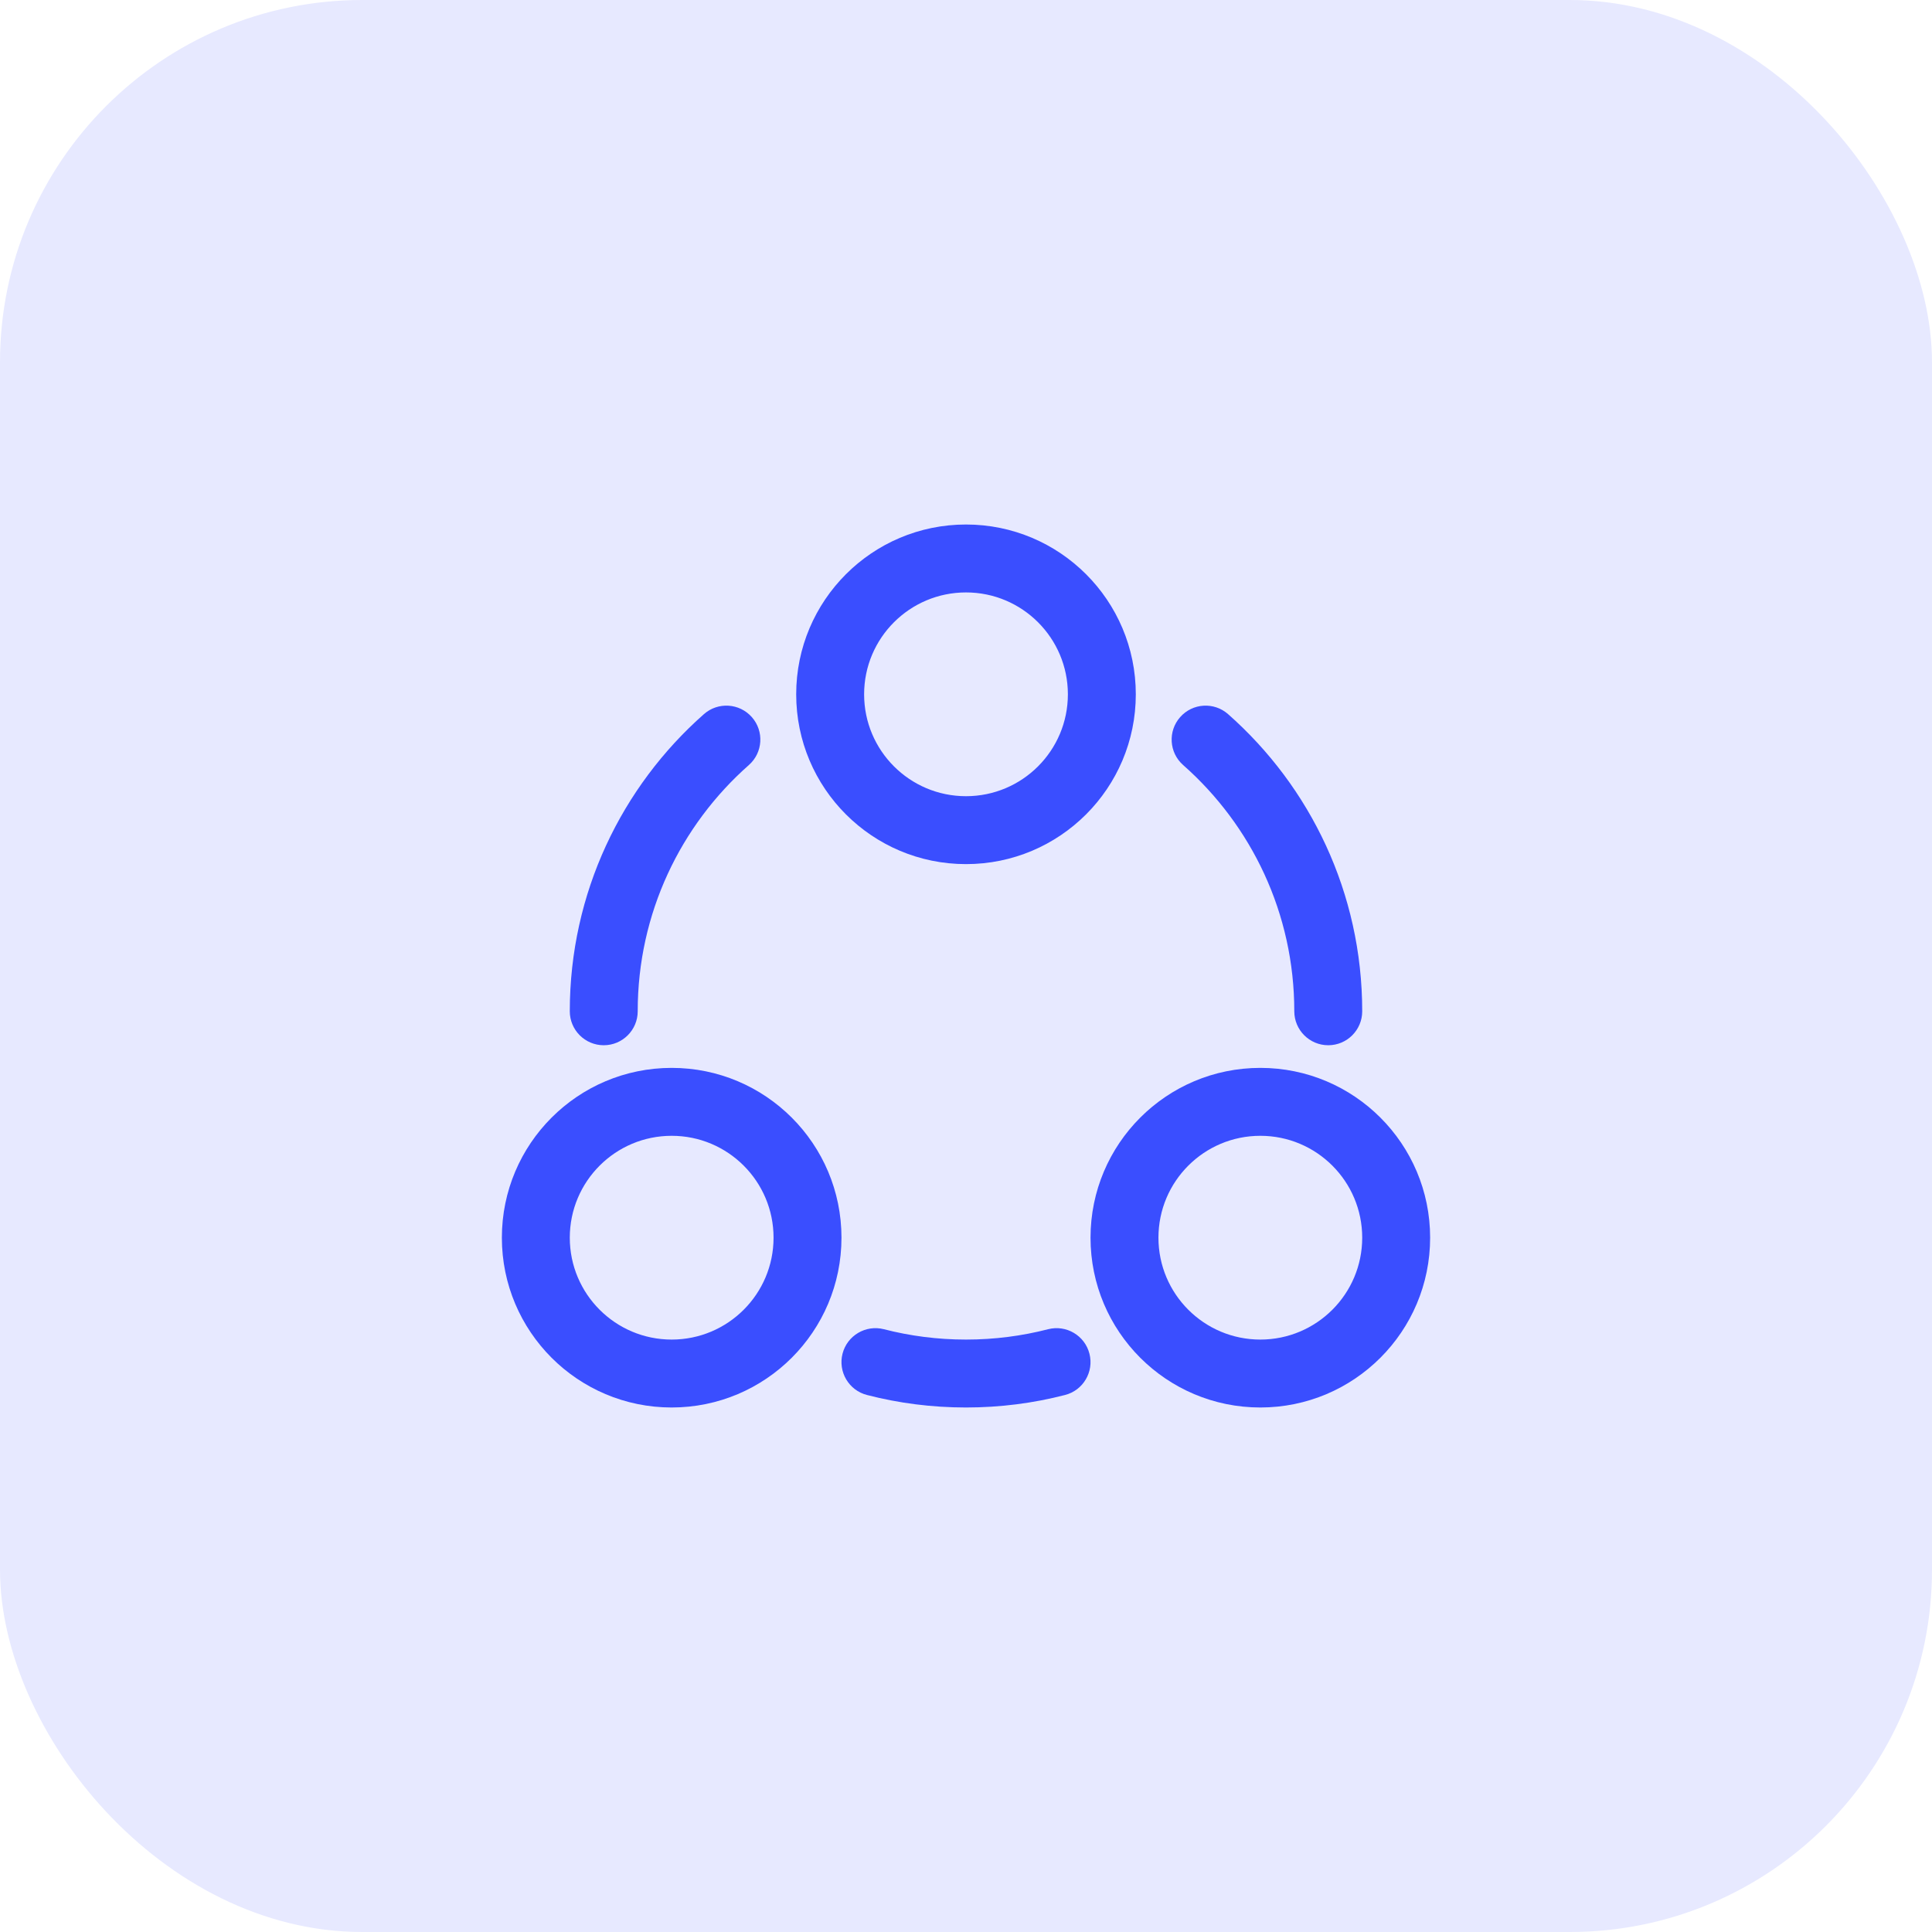 <svg width="64" height="64" viewBox="0 0 64 64" fill="none" xmlns="http://www.w3.org/2000/svg">
<rect width="64" height="64" rx="12" fill="#E7E9FF"/>
<path fill-rule="evenodd" clip-rule="evenodd" d="M37.625 23C37.625 19.893 35.107 17.375 32 17.375C28.893 17.375 26.375 19.893 26.375 23C26.375 26.107 28.893 28.625 32 28.625C35.107 28.625 37.625 26.107 37.625 23ZM32 19.625C33.864 19.625 35.375 21.136 35.375 23C35.375 24.864 33.864 26.375 32 26.375C30.136 26.375 28.625 24.864 28.625 23C28.625 21.136 30.136 19.625 32 19.625Z" fill="#3A4EFF"/>
<path fill-rule="evenodd" clip-rule="evenodd" d="M27.875 41C27.875 37.893 25.357 35.375 22.25 35.375C19.143 35.375 16.625 37.893 16.625 41C16.625 44.107 19.143 46.625 22.25 46.625C25.357 46.625 27.875 44.107 27.875 41ZM22.25 37.625C24.114 37.625 25.625 39.136 25.625 41C25.625 42.864 24.114 44.375 22.25 44.375C20.386 44.375 18.875 42.864 18.875 41C18.875 39.136 20.386 37.625 22.25 37.625Z" fill="#3A4EFF"/>
<path fill-rule="evenodd" clip-rule="evenodd" d="M41.75 35.375C44.857 35.375 47.375 37.893 47.375 41C47.375 44.107 44.857 46.625 41.75 46.625C38.643 46.625 36.125 44.107 36.125 41C36.125 37.893 38.643 35.375 41.75 35.375ZM45.125 41C45.125 39.136 43.614 37.625 41.75 37.625C39.886 37.625 38.375 39.136 38.375 41C38.375 42.864 39.886 44.375 41.75 44.375C43.614 44.375 45.125 42.864 45.125 41Z" fill="#3A4EFF"/>
<path d="M24.807 25.343C25.273 24.932 25.317 24.221 24.906 23.756C24.495 23.29 23.784 23.245 23.318 23.657C20.595 26.06 18.875 29.58 18.875 33.5C18.875 34.121 19.379 34.625 20 34.625C20.621 34.625 21.125 34.121 21.125 33.5C21.125 30.252 22.547 27.338 24.807 25.343Z" fill="#3A4EFF"/>
<path d="M40.682 23.657C40.216 23.245 39.505 23.29 39.094 23.756C38.683 24.221 38.727 24.932 39.193 25.343C41.453 27.338 42.875 30.252 42.875 33.5C42.875 34.121 43.379 34.625 44 34.625C44.621 34.625 45.125 34.121 45.125 33.5C45.125 29.58 43.405 26.06 40.682 23.657Z" fill="#3A4EFF"/>
<path d="M29.28 44.032C28.679 43.878 28.065 44.24 27.91 44.842C27.756 45.443 28.118 46.057 28.72 46.211C29.769 46.482 30.869 46.625 32 46.625C33.131 46.625 34.231 46.482 35.28 46.211C35.882 46.057 36.244 45.443 36.089 44.842C35.935 44.24 35.321 43.878 34.72 44.032C33.852 44.256 32.941 44.375 32 44.375C31.059 44.375 30.148 44.256 29.28 44.032Z" fill="#3A4EFF"/>
</svg>

